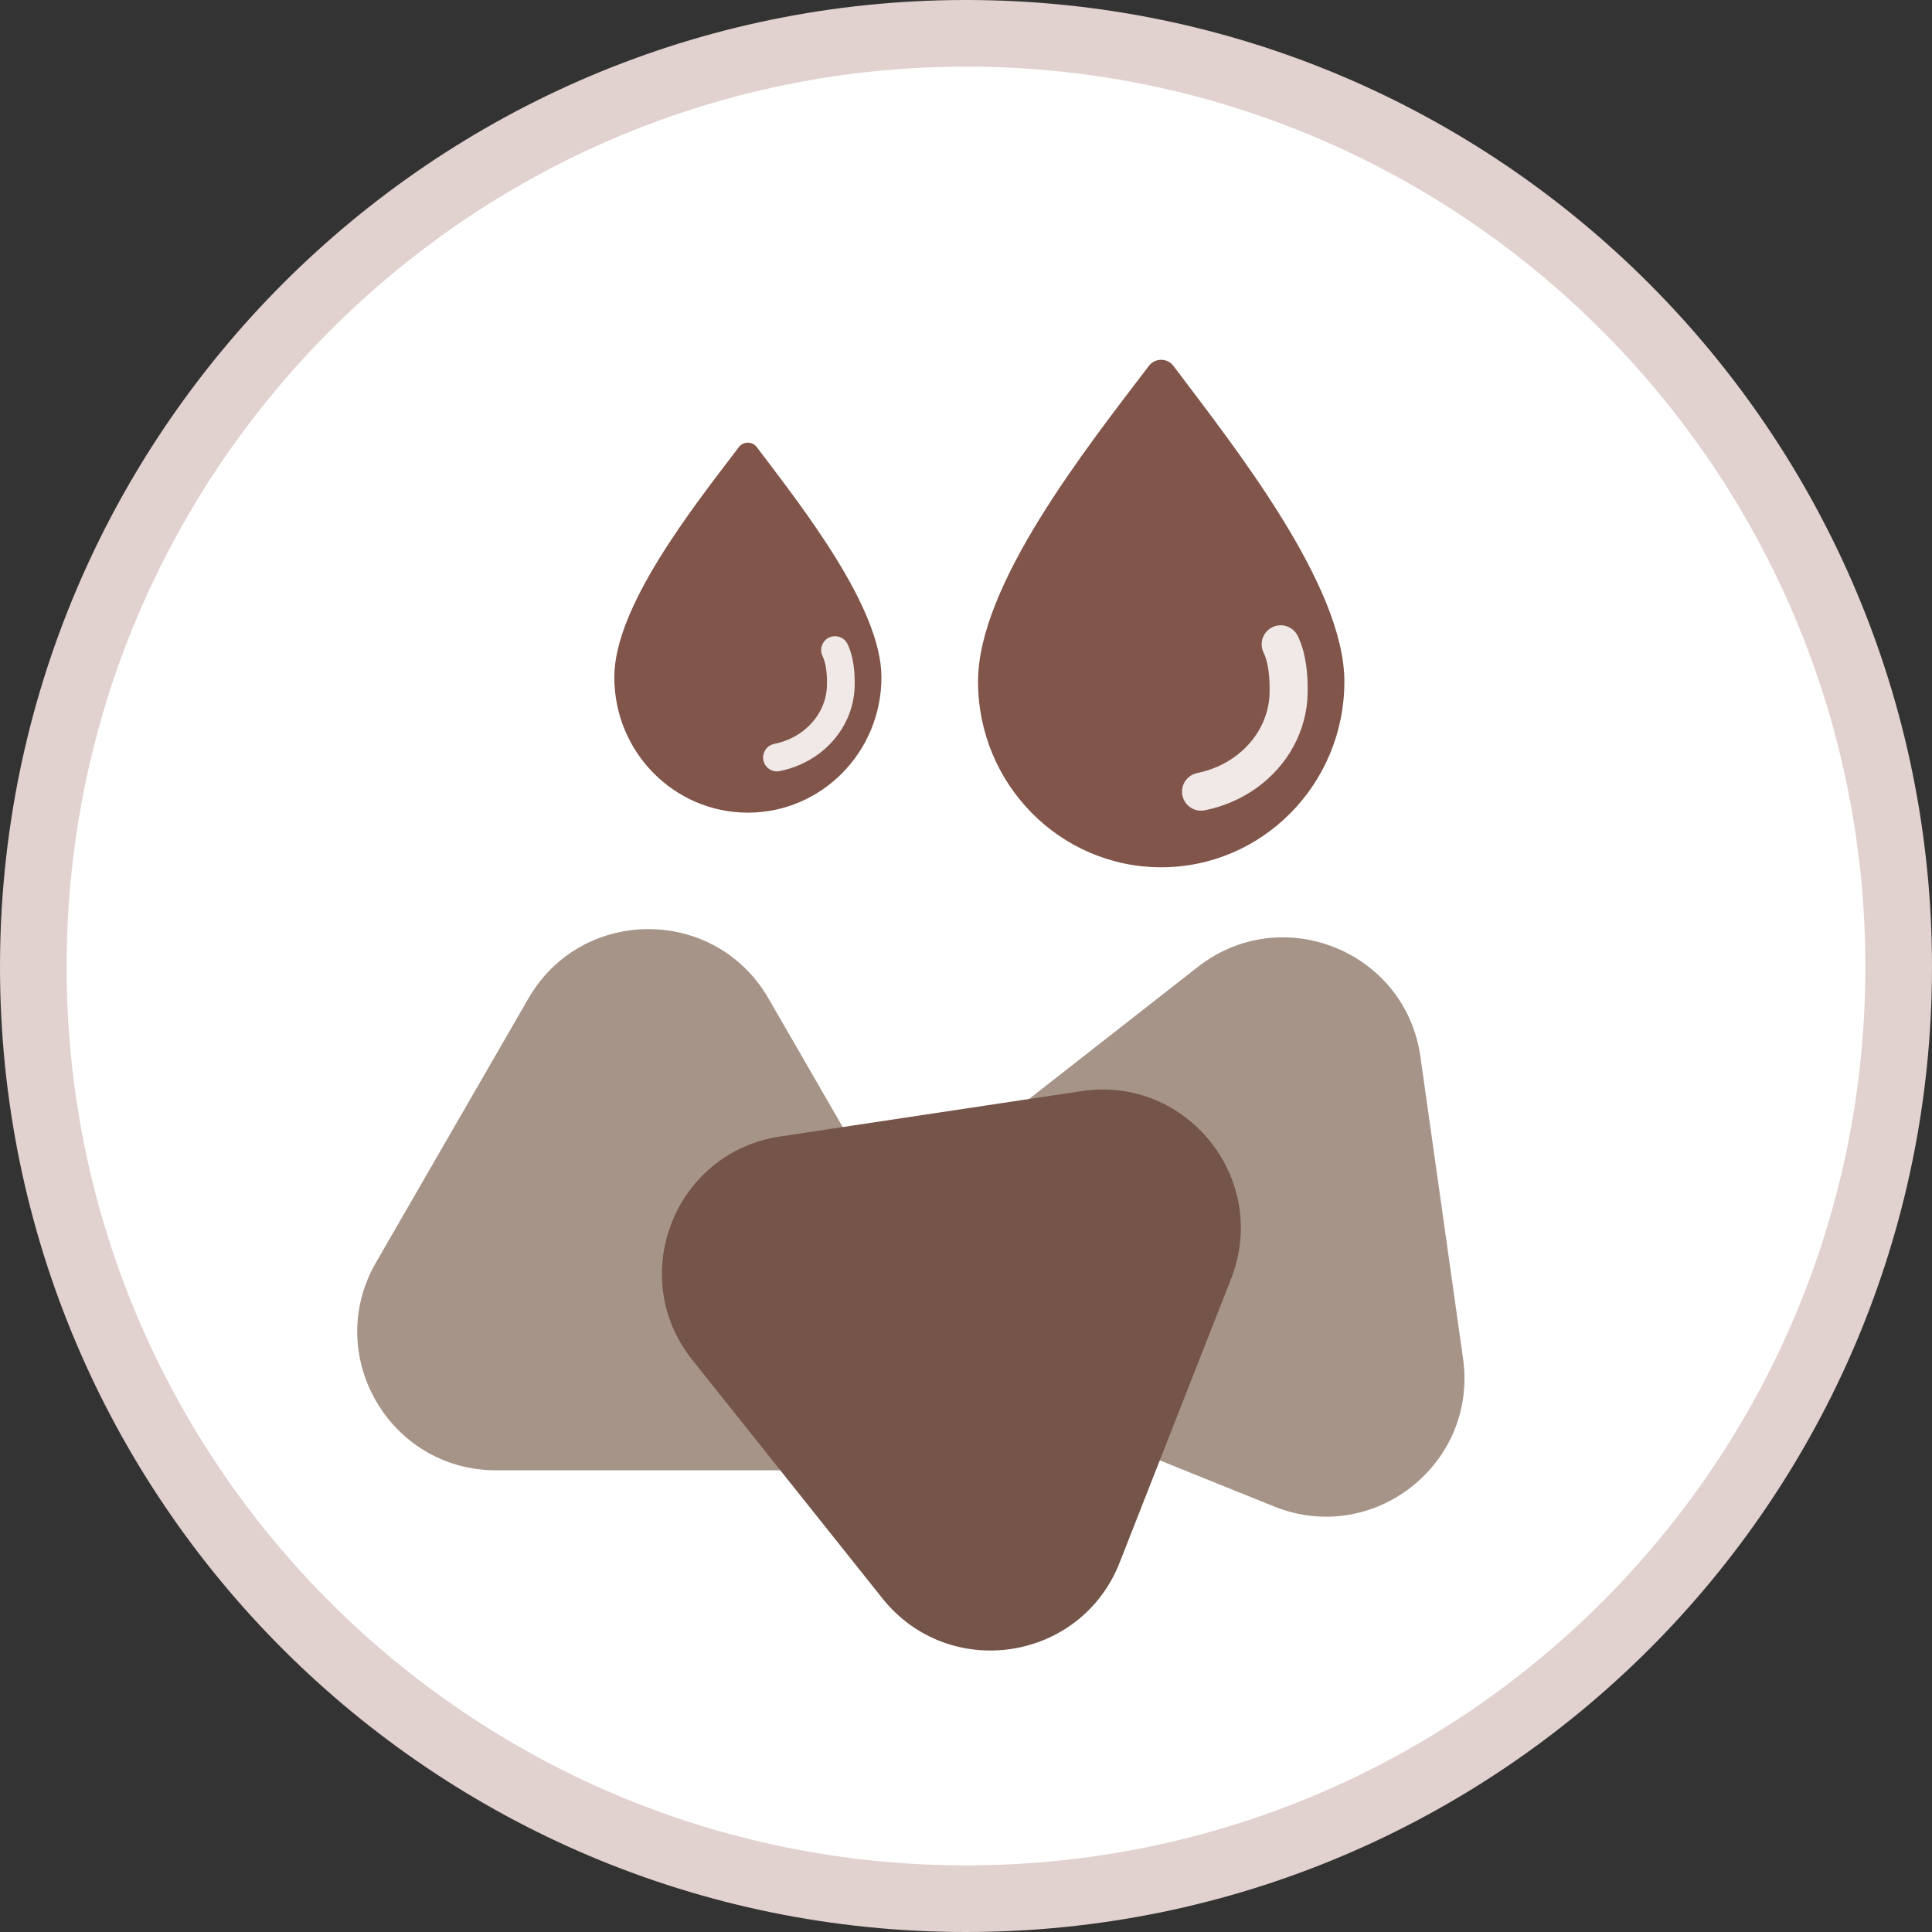 <svg width="87" height="87" viewBox="0 0 87 87" fill="none" xmlns="http://www.w3.org/2000/svg">
<rect x="0" y="0" width="87" height="87" fill="#333333" stroke="none"/>
<path d="M85.5 43.538C85.5 66.721 66.686 85.5 43.5 85.5C20.314 85.5 1.5 66.721 1.5 43.538C1.5 20.352 20.317 1.5 43.5 1.5C66.683 1.5 85.5 20.352 85.5 43.538Z" fill="white" stroke="#E1D1CF" stroke-width="3"/>
<path d="M39.692 30.497C39.692 33.865 36.999 36.595 33.678 36.595C30.356 36.595 27.663 33.865 27.663 30.497C27.663 27.34 31.15 22.917 33.273 20.132C33.475 19.866 33.877 19.867 34.079 20.134C36.114 22.829 39.692 27.349 39.692 30.497Z" fill="#815549"/>
<path d="M34.987 34.111C35.52 34.004 36.021 33.788 36.452 33.479C36.883 33.169 37.233 32.774 37.477 32.322C37.722 31.871 37.854 31.374 37.863 30.869C37.873 30.364 37.829 29.733 37.602 29.273" stroke="#F0E9E8" stroke-width="1.249" stroke-linecap="round"/>
<path d="M60.539 30.691C60.539 35.309 56.846 39.054 52.291 39.054C47.735 39.054 44.042 35.309 44.042 30.691C44.042 26.361 48.824 20.296 51.735 16.476C52.013 16.111 52.565 16.112 52.841 16.478C55.631 20.175 60.539 26.373 60.539 30.691Z" fill="#815549"/>
<path d="M54.084 35.649C54.815 35.502 55.501 35.206 56.092 34.781C56.683 34.357 57.164 33.815 57.499 33.195C57.834 32.576 58.015 31.895 58.028 31.203C58.041 30.51 57.981 29.644 57.67 29.014" stroke="#F0E9E8" stroke-width="1.713" stroke-linecap="round"/>
<path d="M23.797 44.959C26.198 40.799 32.202 40.799 34.604 44.959L41.469 56.85C43.87 61.009 40.868 66.209 36.065 66.209L22.335 66.209C17.532 66.209 14.53 61.009 16.931 56.85L23.797 44.959Z" fill="#A79488"/>
<path d="M65.883 61.178C66.554 65.934 61.825 69.634 57.371 67.837L44.637 62.702C40.182 60.905 39.343 54.96 43.126 52.001L53.94 43.541C57.723 40.581 63.292 42.827 63.963 47.583L65.883 61.178Z" fill="#A79488"/>
<path d="M50.419 70.364C48.664 74.835 42.727 75.729 39.733 71.973L31.174 61.237C28.18 57.481 30.374 51.893 35.123 51.178L48.701 49.133C53.45 48.418 57.193 53.113 55.438 57.584L50.419 70.364Z" fill="#755549"/>
</svg>

